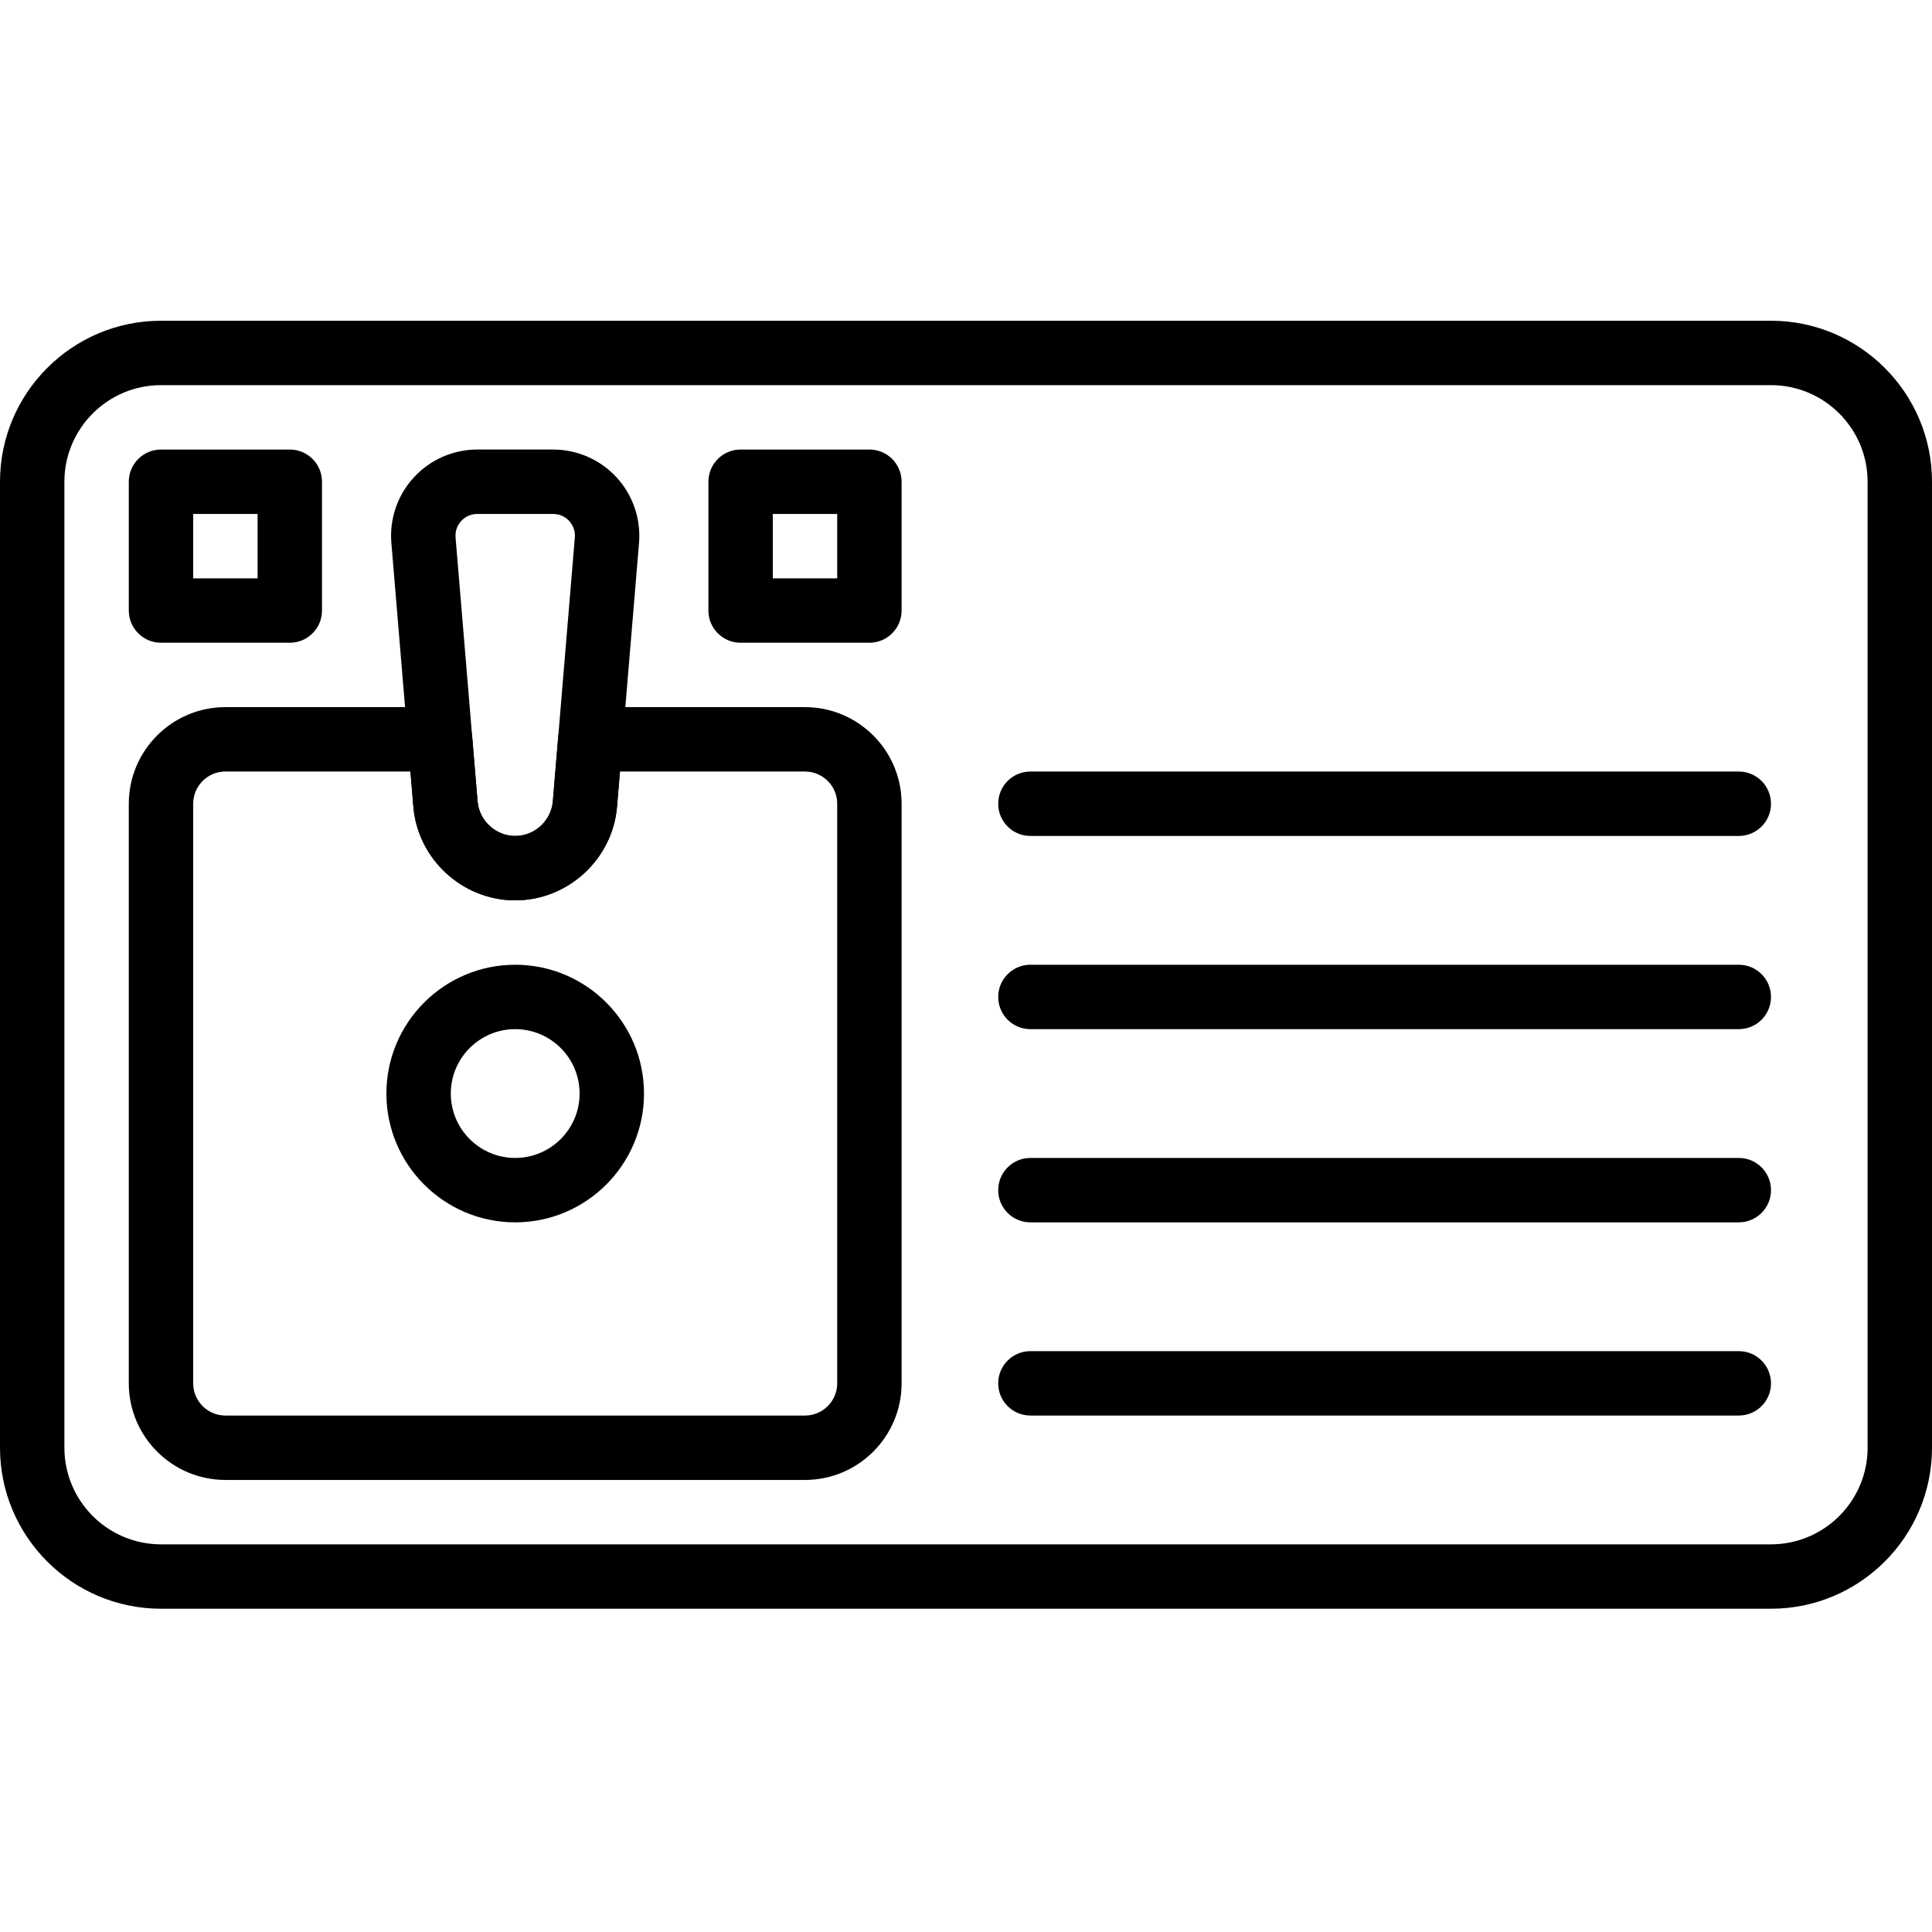 <?xml version="1.0" encoding="UTF-8"?> <svg xmlns="http://www.w3.org/2000/svg" height="512pt" viewBox="0 -85 512 512" width="512pt"><path d="m469.332 341.332h-426.664c-23.527 0-42.668-19.141-42.668-42.664v-256c0-23.527 19.141-42.668 42.668-42.668h426.664c23.527 0 42.668 19.141 42.668 42.668v256c0 23.523-19.141 42.664-42.668 42.664zm-426.664-324.266c-14.117 0-25.602 11.484-25.602 25.602v256c0 14.113 11.484 25.598 25.602 25.598h426.664c14.117 0 25.602-11.484 25.602-25.598v-256c0-14.117-11.484-25.602-25.602-25.602zm0 0"></path><path d="m136.535 238.934c-18.828 0-34.137-15.309-34.137-34.133s15.309-34.133 34.137-34.133c18.824 0 34.133 15.309 34.133 34.133s-15.309 34.133-34.133 34.133zm0-51.199c-9.414 0-17.07 7.652-17.07 17.066 0 9.41 7.656 17.066 17.07 17.066 9.41 0 17.066-7.656 17.066-17.066 0-9.414-7.656-17.066-17.066-17.066zm0 0"></path><path d="m460.801 136.535h-187.734c-4.711 0-8.531-3.816-8.531-8.535s3.82-8.535 8.531-8.535h187.734c4.711 0 8.531 3.816 8.531 8.535s-3.82 8.535-8.531 8.535zm0 0"></path><path d="m460.801 187.734h-187.734c-4.711 0-8.531-3.816-8.531-8.535s3.82-8.531 8.531-8.531h187.734c4.711 0 8.531 3.812 8.531 8.531s-3.82 8.535-8.531 8.535zm0 0"></path><path d="m460.801 290.133h-187.734c-4.711 0-8.531-3.812-8.531-8.531s3.82-8.535 8.531-8.535h187.734c4.711 0 8.531 3.816 8.531 8.535s-3.82 8.531-8.531 8.531zm0 0"></path><path d="m460.801 238.934h-187.734c-4.711 0-8.531-3.816-8.531-8.535s3.82-8.531 8.531-8.531h187.734c4.711 0 8.531 3.812 8.531 8.531s-3.82 8.535-8.531 8.535zm0 0"></path><path d="m136.535 153.602c-13.98 0-25.832-10.906-26.992-24.832l-5.828-69.906c-.531-6.34 1.637-12.664 5.957-17.348 4.309-4.703 10.434-7.383 16.801-7.383h20.121c6.367 0 12.492 2.68 16.801 7.375 4.312 4.684 6.48 11.008 5.957 17.348l-5.828 69.902c-1.16 13.938-13.012 24.844-26.988 24.844zm-10.062-102.402c-2.203 0-3.602 1.168-4.242 1.859-.641.703-1.688 2.195-1.5 4.387l5.828 69.906c.426 5.145 4.812 9.184 9.977 9.184 5.16 0 9.547-4.039 9.973-9.184l5.828-69.906c.18-2.191-.859-3.684-1.5-4.387-.641-.691-2.039-1.859-4.242-1.859zm0 0"></path><path d="m230.398 85.332h-34.133c-4.711 0-8.531-3.812-8.531-8.531v-34.133c0-4.719 3.82-8.535 8.531-8.535h34.133c4.711 0 8.535 3.816 8.535 8.535v34.133c0 4.719-3.824 8.531-8.535 8.531zm-25.598-17.066h17.066v-17.066h-17.066zm0 0"></path><path d="m76.801 85.332h-34.133c-4.711 0-8.535-3.812-8.535-8.531v-34.133c0-4.719 3.824-8.535 8.535-8.535h34.133c4.711 0 8.531 3.816 8.531 8.535v34.133c0 4.719-3.82 8.531-8.531 8.531zm-25.602-17.066h17.066v-17.066h-17.066zm0 0"></path><path d="m213.332 307.199h-153.598c-14.113 0-25.602-11.484-25.602-25.598v-153.602c0-14.113 11.488-25.602 25.602-25.602h56.891c4.438 0 8.133 3.398 8.508 7.828l1.426 17.125c.426 5.145 4.812 9.184 9.977 9.184 5.16 0 9.547-4.039 9.973-9.184l1.426-17.125c.375-4.43 4.07-7.828 8.508-7.828h56.891c14.117 0 25.602 11.488 25.602 25.602v153.602c0 14.113-11.484 25.598-25.602 25.598zm-153.598-187.734c-4.711 0-8.535 3.824-8.535 8.535v153.602c0 4.707 3.824 8.531 8.535 8.531h153.598c4.711 0 8.535-3.824 8.535-8.531v-153.602c0-4.711-3.824-8.535-8.535-8.535h-49.039l-.777 9.305c-1.152 13.926-13.004 24.832-26.98 24.832-13.98 0-25.832-10.906-26.992-24.832l-.77-9.305zm0 0"></path></svg> 